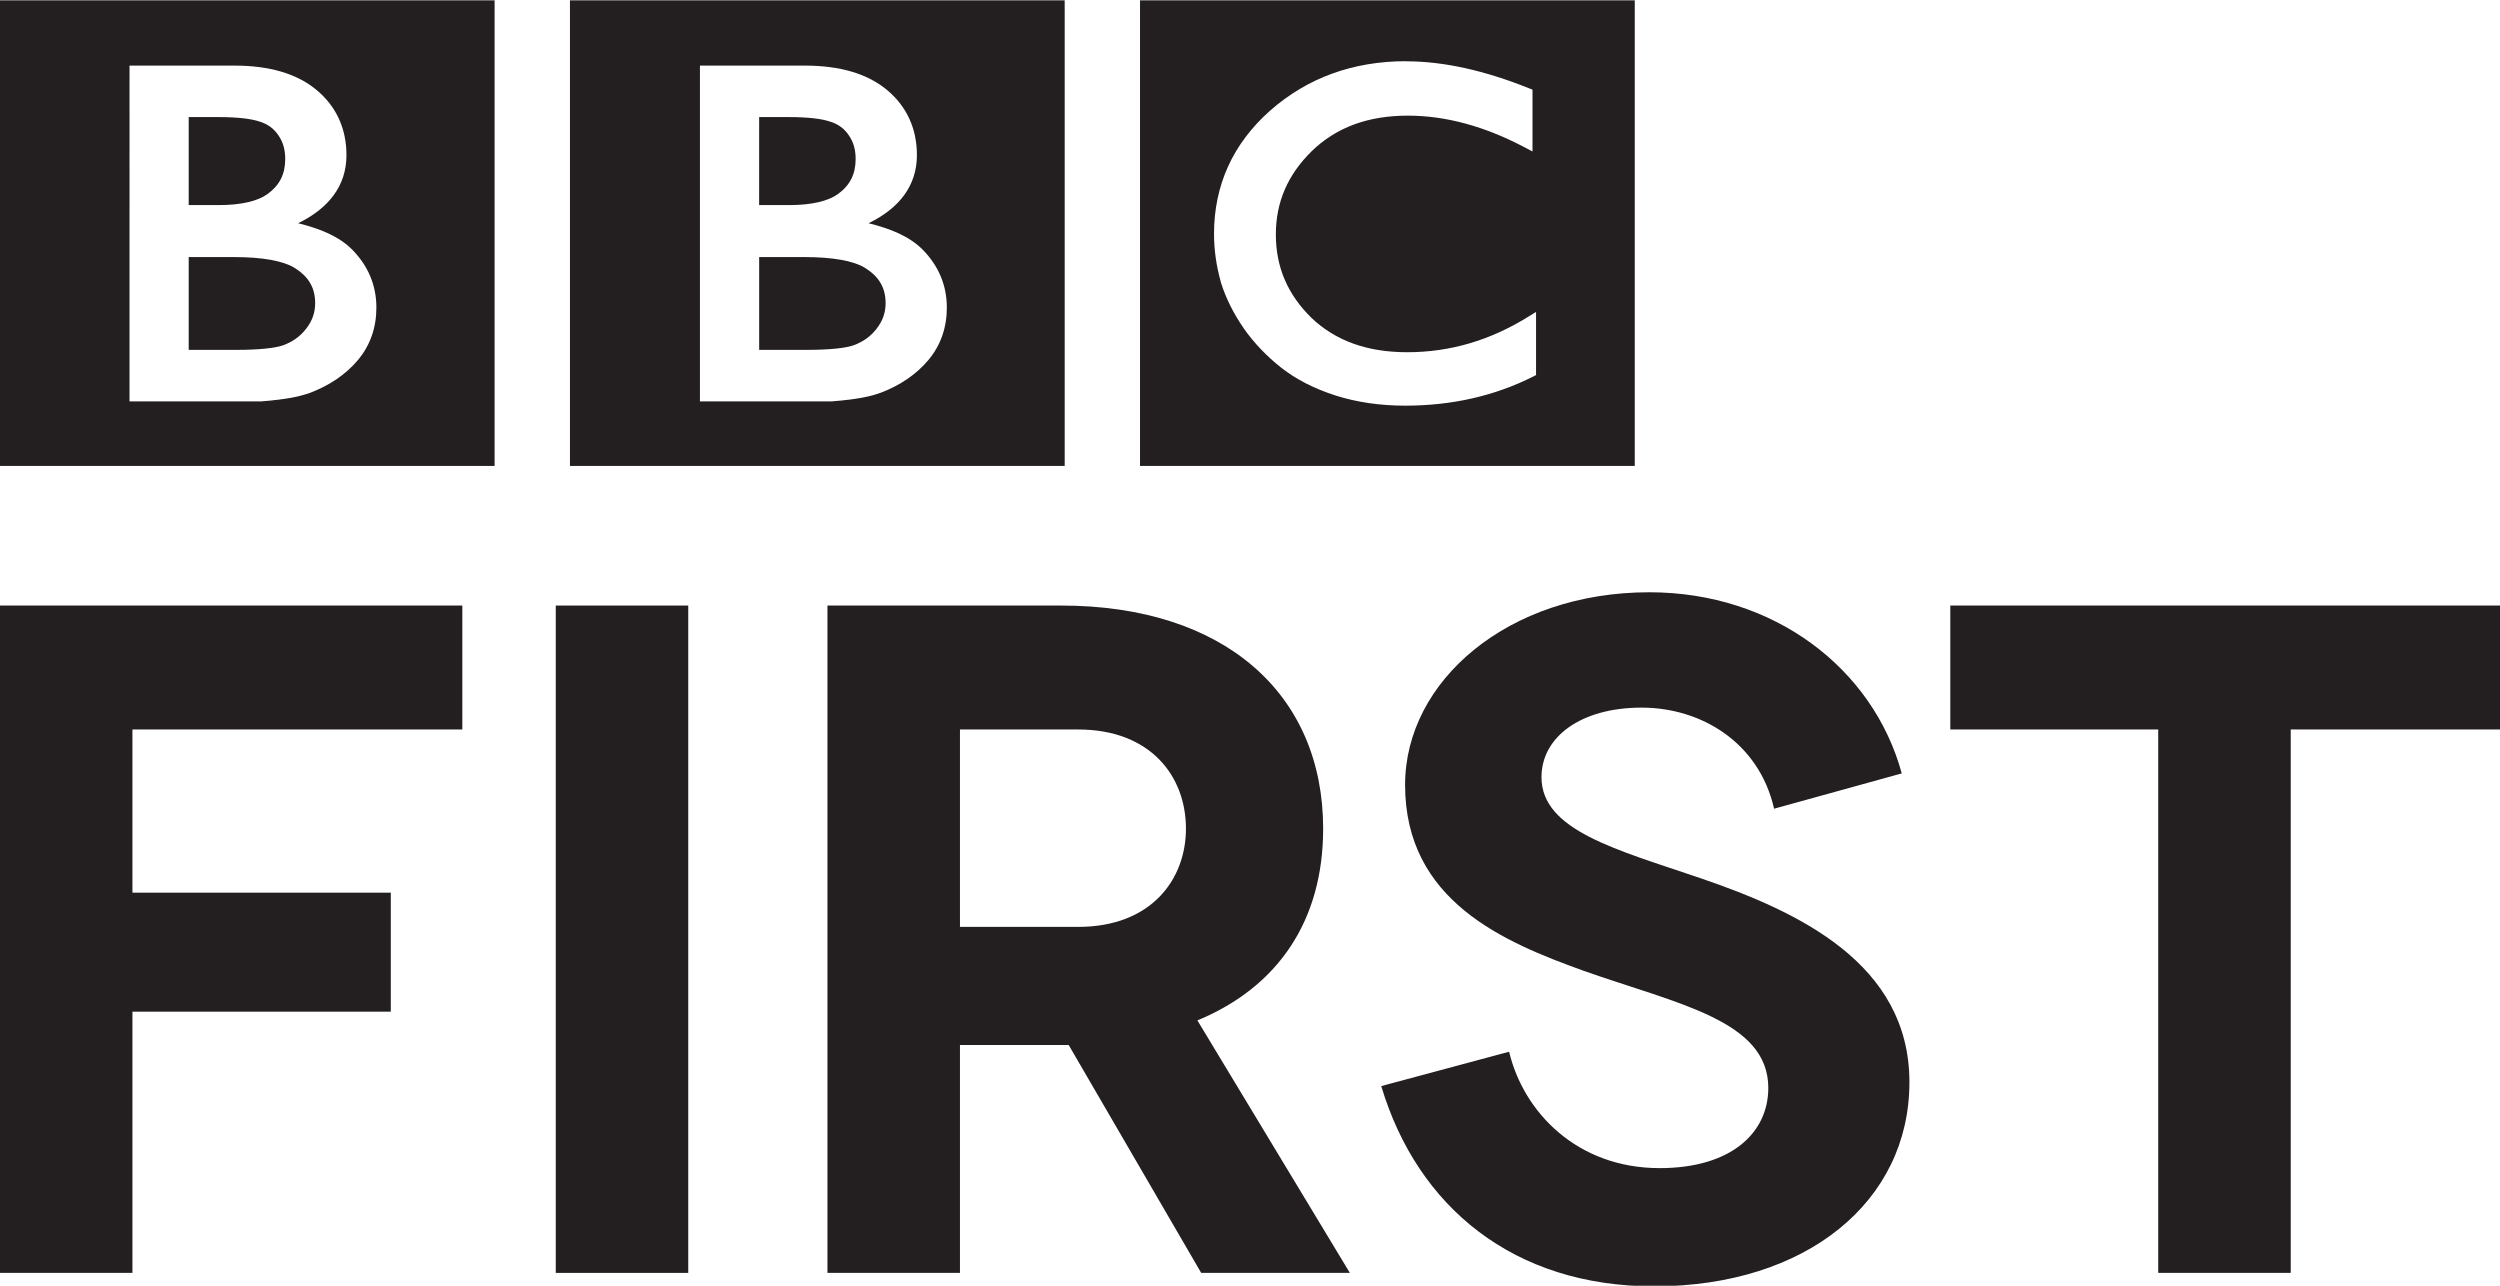 <?xml version="1.0" encoding="UTF-8" standalone="no"?>
<svg
   xmlns:dc="http://purl.org/dc/elements/1.1/"
   xmlns:cc="http://creativecommons.org/ns#"
   xmlns:rdf="http://www.w3.org/1999/02/22-rdf-syntax-ns#"
   xmlns:svg="http://www.w3.org/2000/svg"
   xmlns="http://www.w3.org/2000/svg"
   xmlns:sodipodi="http://sodipodi.sourceforge.net/DTD/sodipodi-0.dtd"
   xmlns:inkscape="http://www.inkscape.org/namespaces/inkscape"
   width="338.667mm"
   height="174.178mm"
   viewBox="0 0 338.667 174.178"
   version="1.1"
   id="svg1805"
   inkscape:version="1.0.1 (3bc2e813f5, 2020-09-07)"
   sodipodi:docname="BBC_First_(2014)_(Wordmark).svg">
  <defs
     id="defs1799" />
  <sodipodi:namedview
     id="base"
     pagecolor="#ffffff"
     bordercolor="#666666"
     borderopacity="1.0"
     inkscape:pageopacity="0.0"
     inkscape:pageshadow="2"
     inkscape:zoom="0.53984375"
     inkscape:cx="640"
     inkscape:cy="329.15447"
     inkscape:document-units="mm"
     inkscape:current-layer="layer1"
     inkscape:document-rotation="0"
     showgrid="false"
     inkscape:window-width="1366"
     inkscape:window-height="706"
     inkscape:window-x="-8"
     inkscape:window-y="-8"
     inkscape:window-maximized="1" />
  <g
     inkscape:label="Layer 1"
     inkscape:groupmode="layer"
     id="layer1"
     transform="translate(15.938,-94.54)">
    <g
       id="g1955"
       style="fill:#231e1f;fill-opacity:1"
       transform="matrix(2.25,0,0,2.25,19.915,-118.133)">
      <path
         id="path978"
         style="fill:#231e1f;fill-opacity:1;stroke:none;stroke-width:0.168;stroke-miterlimit:4;stroke-dasharray:none;stroke-opacity:1;paint-order:stroke fill markers"
         d="m 18.381,94.54 v 28.032 H 48.167 V 94.54 Z m 7.826,3.931 h 6.318 c 2.103,0 3.77,0.482 4.959,1.479 1.181,0.991 1.786,2.323 1.786,3.912 0,1.859 -1.087,3.213 -2.91,4.099 1.292,0.321 2.467,0.778 3.284,1.618 0.943,0.969 1.428,2.14 1.428,3.458 0,1.21 -0.372,2.279 -1.108,3.157 -0.728,0.868 -1.703,1.53 -2.903,1.986 h -0.004 -0.003 c -0.453,0.162 -0.969,0.282 -1.556,0.362 -0.555,0.074 -1.008,0.126 -1.368,0.147 H 34.119 32.217 26.206 V 98.77 Z m 5.37,3.1 -1.805,1.4e-4 -9.01e-4,5.298 h 1.805 c 1.369,0 2.346,-0.241 2.937,-0.662 0.727,-0.527 1.068,-1.198 1.068,-2.116 0,-0.564 -0.135,-1.025 -0.404,-1.412 h -0.003 v -0.005 c -0.269,-0.405 -0.63,-0.675 -1.122,-0.829 h -0.007 l -0.004,-0.002 c -0.487,-0.17 -1.323,-0.272 -2.466,-0.272 z m 0.919,8.428 -2.723,3.1e-4 v 5.587 h 2.843 c 1.389,0 2.356,-0.107 2.83,-0.272 0.584,-0.212 1.04,-0.541 1.392,-0.995 0.37,-0.471 0.547,-0.973 0.547,-1.542 0,-0.944 -0.404,-1.624 -1.292,-2.158 -0.666,-0.389 -1.874,-0.62 -3.598,-0.62 z" />
      <path
         id="path976"
         style="fill:#231e1f;fill-opacity:1;stroke:none;stroke-width:0.168;stroke-miterlimit:4;stroke-dasharray:none;stroke-opacity:1;paint-order:stroke fill markers"
         d="m -15.938,94.54 v 28.032 H 13.844 V 94.54 Z m 7.8,3.931 h 6.318 c 2.103,0 3.77,0.482 4.959,1.479 1.181,0.991 1.786,2.323 1.786,3.912 0,1.859 -1.087,3.213 -2.91,4.099 1.292,0.321 2.467,0.778 3.284,1.618 0.943,0.969 1.428,2.14 1.428,3.458 0,1.21 -0.372,2.279 -1.108,3.157 -0.728,0.868 -1.703,1.53 -2.903,1.986 h -0.004 -0.003 c -0.453,0.162 -0.969,0.282 -1.556,0.362 -0.555,0.074 -1.008,0.126 -1.368,0.147 h -0.008 -1.902 -6.011 V 98.77 Z m 5.37,3.1 -1.805,1.4e-4 v 5.298 h 1.805 c 1.369,0 2.346,-0.241 2.937,-0.662 0.727,-0.527 1.069,-1.198 1.069,-2.116 0,-0.564 -0.135,-1.025 -0.404,-1.412 h -0.004 v -0.005 c -0.269,-0.405 -0.63,-0.675 -1.122,-0.829 h -0.007 l -0.004,-0.002 C -0.789,101.673 -1.624,101.571 -2.768,101.571 Z m 0.918,8.428 -2.723,3.1e-4 v 5.587 h 2.844 c 1.389,0 2.356,-0.107 2.83,-0.272 0.584,-0.212 1.04,-0.541 1.392,-0.995 0.371,-0.471 0.547,-0.973 0.547,-1.542 0,-0.944 -0.403,-1.624 -1.292,-2.158 -0.665,-0.389 -1.874,-0.62 -3.598,-0.62 z" />
      <path
         id="path966"
         style="fill:#231e1f;fill-opacity:1;stroke:none;stroke-width:0.168;stroke-miterlimit:4;stroke-dasharray:none;stroke-opacity:1;paint-order:stroke fill markers"
         d="m 52.703,94.54 v 28.032 H 82.49 V 94.54 Z m 16.027,3.669 v 0.004 c 2.248,0 4.719,0.547 7.413,1.632 l 0.19,0.074 v 3.723 l -0.444,-0.235 c -2.429,-1.285 -4.78,-1.923 -7.065,-1.923 -2.401,0 -4.305,0.71 -5.773,2.128 -1.458,1.429 -2.17,3.084 -2.17,5.023 0,1.96 0.703,3.611 2.14,5.02 1.447,1.38 3.349,2.073 5.773,2.073 2.57,0 4.994,-0.712 7.292,-2.142 l 0.461,-0.285 v 3.803 l -0.163,0.083 c -2.324,1.173 -4.902,1.758 -7.714,1.758 -1.514,0 -2.92,-0.204 -4.215,-0.617 -1.27,-0.412 -2.353,-0.965 -3.241,-1.662 -0.877,-0.688 -1.632,-1.477 -2.26,-2.364 v -0.005 c -0.626,-0.904 -1.09,-1.832 -1.385,-2.785 v -0.005 -0.005 c -0.272,-0.965 -0.41,-1.934 -0.41,-2.901 0,-2.933 1.137,-5.428 3.371,-7.414 2.252,-1.984 5.002,-2.981 8.2,-2.981 z" />
      <path
         style="fill:#231e1f;fill-opacity:1;stroke-width:0.6"
         d="M 134.61,130.98 H 101.489 v 7.461 h 12.518 v 32.717 h 7.977 v -32.717 h 12.626 z"
         id="path1863" />
      <path
         style="fill:#231e1f;fill-opacity:1;stroke-width:0.6"
         d="m 99.027,159.683 c 0,-7.173 -6.711,-10.279 -12.569,-12.285 -5.048,-1.72 -9.584,-2.872 -9.584,-6.085 0,-2.411 2.353,-4.188 6.028,-4.188 3.555,0 7.06,2.068 7.977,6.086 l 7.686,-2.125 c -1.72,-6.313 -7.686,-10.906 -15.202,-10.906 -8.495,0 -14.701,5.338 -14.701,11.595 0,7.002 5.971,9.47 10.735,11.19 5.686,2.011 11.133,2.991 11.133,7.06 0,2.701 -2.233,4.826 -6.54,4.826 -4.992,0 -8.205,-3.39 -9.065,-7.008 l -7.698,2.068 c 2.182,7.293 7.983,12.057 16.421,12.057 9.184,5.9e-4 15.378,-5.11 15.378,-12.284"
         id="path1861" />
      <path
         id="path1859"
         style="fill:#231e1f;fill-opacity:1;stroke-width:0.6"
         d="m 33.884,130.98 v 40.179 h 7.978 v -13.721 h 6.084 0.462 l 7.978,13.721 h 8.951 L 56.157,155.957 c 4.878,-2.017 7.572,-6.029 7.572,-11.544 0,-8.091 -5.909,-13.433 -15.783,-13.433 z m 7.978,7.462 h 7.117 c 4.364,0 6.489,2.82 6.489,5.971 0,3.043 -2.073,5.914 -6.489,5.914 h -7.117 z" />
      <path
         style="fill:#231e1f;fill-opacity:1;stroke-width:0.6"
         d="m 25.503,130.98 h -7.977 v 40.179 h 7.977 z"
         id="path1857" />
      <path
         style="fill:#231e1f;fill-opacity:1;stroke-width:0.6"
         d="m 11.901,130.98 h -27.839 v 40.179 h 7.977 V 155.432 H 7.594 v -7.167 H -7.961 v -9.823 H 11.901 Z"
         id="path1853" />
    </g>
  </g>
</svg>
